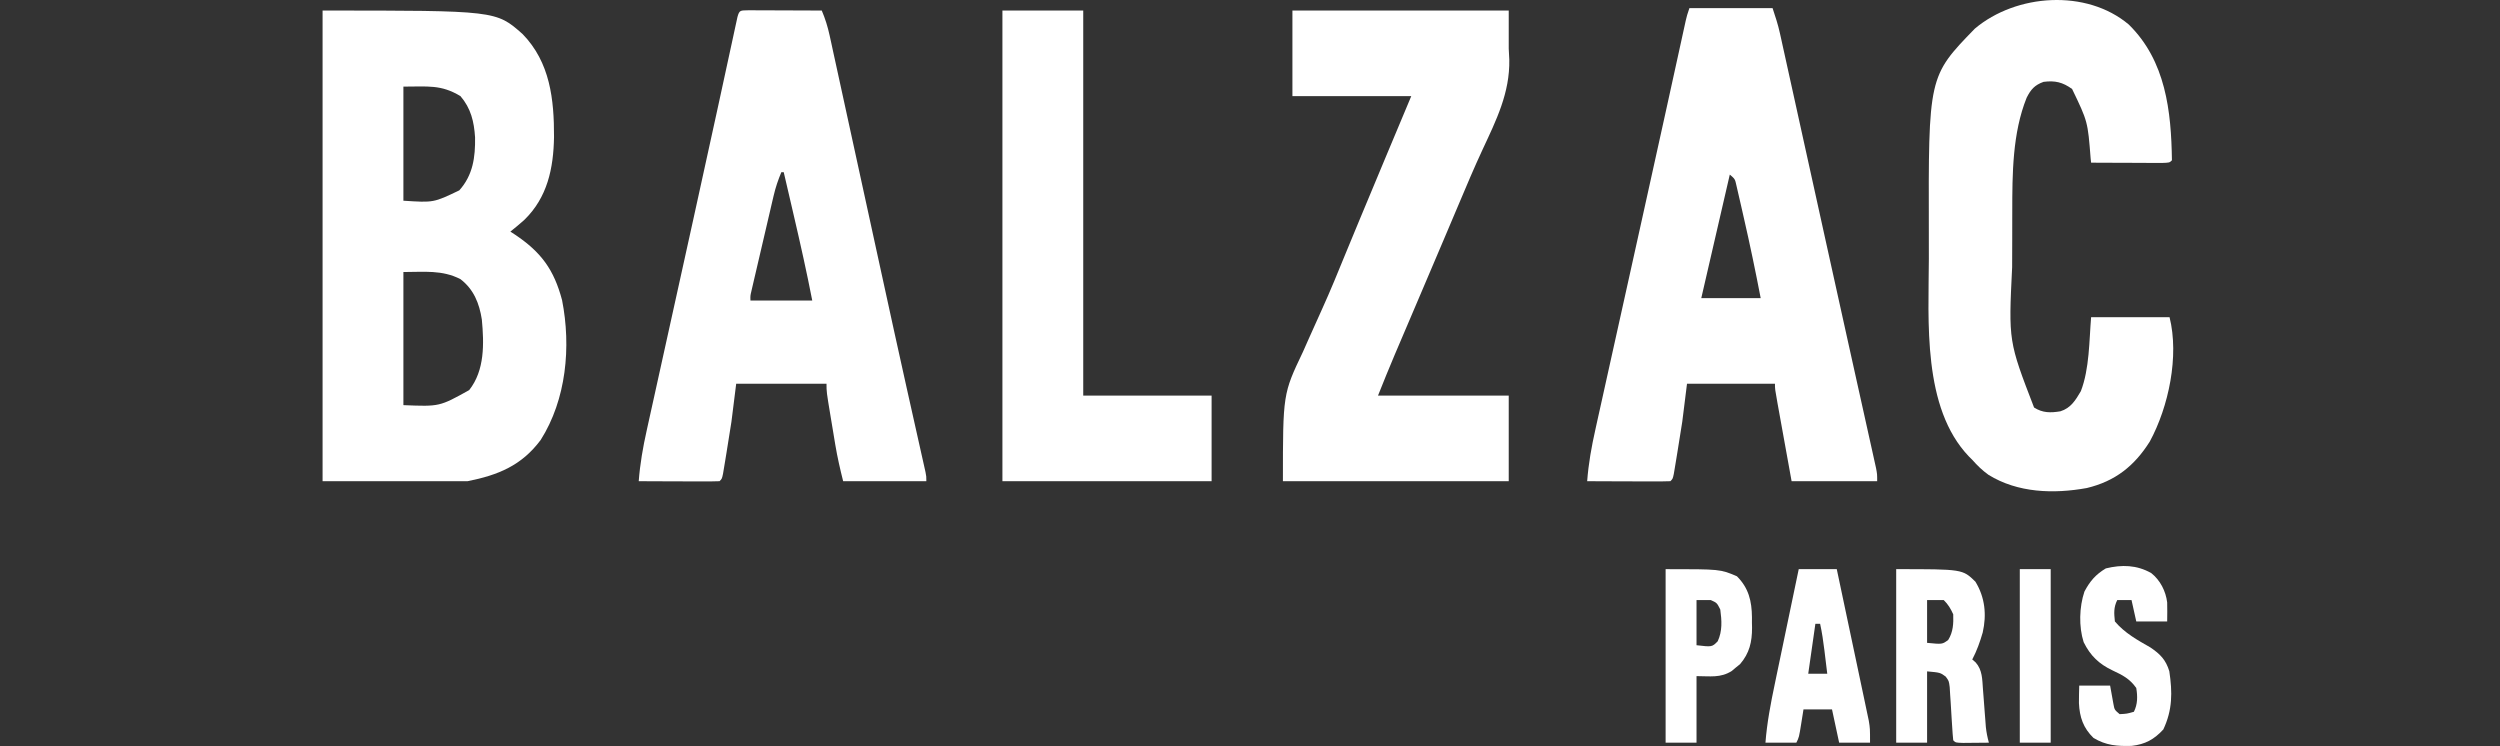 <?xml version="1.0" encoding="utf-8"?>
<svg xmlns="http://www.w3.org/2000/svg" width="248" height="74" viewBox="0 0 248 74" fill="none">
<rect x="0" y="0" width="248" height="74" fill="#333333" stroke="none"/>
<path d="M32 1.046C49.205 1.046 49.205 1.046 51.843 3.381C54.574 6.189 54.971 9.862 54.959 13.597C54.905 16.7 54.306 19.59 52.005 21.82C51.555 22.219 51.1 22.604 50.629 22.976C50.859 23.126 50.859 23.126 51.095 23.279C53.674 25.01 54.951 26.734 55.758 29.777C56.666 34.4 56.182 39.624 53.636 43.644C51.741 46.185 49.417 47.129 46.384 47.735C41.637 47.735 36.891 47.735 32 47.735C32 32.328 32 16.92 32 1.046ZM40.017 8.592C40.017 12.327 40.017 16.062 40.017 19.91C43.016 20.107 43.016 20.107 45.563 18.883C46.921 17.364 47.157 15.597 47.127 13.63C47.027 12.068 46.717 10.748 45.677 9.535C43.749 8.37 42.427 8.592 40.017 8.592ZM40.017 26.985C40.017 31.342 40.017 35.7 40.017 40.19C43.6 40.337 43.6 40.337 46.544 38.697C48.097 36.731 48.02 34.074 47.799 31.701C47.552 30.097 46.995 28.7 45.677 27.692C43.858 26.754 42.07 26.985 40.017 26.985Z" fill="white"/>
<path d="M167.587 0.81C170.311 0.81 173.034 0.81 175.84 0.81C176.123 1.66 176.376 2.425 176.565 3.285C176.61 3.485 176.654 3.684 176.7 3.89C176.771 4.214 176.771 4.214 176.843 4.544C176.92 4.891 176.92 4.891 176.998 5.244C177.168 6.014 177.337 6.784 177.507 7.554C177.627 8.1 177.748 8.647 177.869 9.193C178.192 10.659 178.515 12.126 178.838 13.592C179.171 15.106 179.506 16.62 179.84 18.135C180.243 19.962 180.646 21.789 181.048 23.616C181.81 27.073 182.574 30.53 183.341 33.986C183.624 35.259 183.906 36.533 184.188 37.806C184.405 38.783 184.622 39.759 184.839 40.735C185.039 41.634 185.238 42.533 185.437 43.432C185.509 43.755 185.581 44.078 185.653 44.401C185.75 44.835 185.845 45.27 185.941 45.704C185.995 45.944 186.048 46.185 186.103 46.433C186.216 47.028 186.216 47.028 186.216 47.735C183.414 47.735 180.613 47.735 177.727 47.735C177.491 46.434 177.256 45.133 177.021 43.832C176.942 43.389 176.861 42.946 176.781 42.504C176.666 41.868 176.552 41.232 176.437 40.597C176.401 40.398 176.365 40.199 176.328 39.995C176.076 38.593 176.076 38.593 176.076 38.067C173.197 38.067 170.318 38.067 167.351 38.067C167.196 39.312 167.04 40.557 166.88 41.84C166.724 42.859 166.565 43.875 166.393 44.891C166.352 45.142 166.312 45.393 166.269 45.651C166.23 45.889 166.19 46.126 166.149 46.371C166.114 46.583 166.079 46.795 166.042 47.013C165.937 47.499 165.937 47.499 165.701 47.735C165.089 47.756 164.484 47.762 163.872 47.758C163.689 47.758 163.507 47.758 163.318 47.757C162.732 47.756 162.146 47.753 161.559 47.75C161.163 47.749 160.766 47.748 160.37 47.747C159.396 47.744 158.422 47.74 157.448 47.735C157.578 45.978 157.882 44.298 158.268 42.581C158.327 42.311 158.387 42.041 158.448 41.763C158.611 41.025 158.775 40.287 158.94 39.549C159.115 38.76 159.29 37.97 159.464 37.181C159.797 35.672 160.132 34.164 160.468 32.656C160.837 30.995 161.205 29.334 161.573 27.673C162.043 25.549 162.513 23.424 162.985 21.3C163.719 17.991 164.451 14.681 165.179 11.371C165.251 11.042 165.323 10.713 165.396 10.384C165.737 8.832 166.078 7.28 166.418 5.728C166.538 5.178 166.659 4.628 166.78 4.078C166.835 3.828 166.89 3.577 166.946 3.318C166.996 3.09 167.047 2.861 167.098 2.626C167.142 2.428 167.185 2.23 167.23 2.025C167.351 1.518 167.351 1.518 167.587 0.81ZM171.596 17.317C170.195 23.386 170.195 23.386 168.766 29.578C170.712 29.578 172.657 29.578 174.661 29.578C174.144 26.888 173.587 24.211 172.973 21.541C172.9 21.22 172.827 20.9 172.755 20.579C172.652 20.124 172.547 19.67 172.441 19.216C172.381 18.952 172.32 18.688 172.257 18.416C172.113 17.759 172.113 17.759 171.596 17.317Z" fill="white"/>
<path d="M74.264 1.019C74.602 1.019 74.94 1.021 75.278 1.023C75.545 1.024 75.545 1.024 75.817 1.024C76.386 1.025 76.955 1.028 77.525 1.031C77.91 1.033 78.295 1.034 78.68 1.035C79.626 1.037 80.573 1.041 81.519 1.046C81.865 1.86 82.109 2.644 82.297 3.508C82.353 3.763 82.409 4.018 82.467 4.281C82.527 4.558 82.587 4.836 82.648 5.122C82.713 5.417 82.777 5.712 82.844 6.016C83.021 6.827 83.198 7.638 83.374 8.449C83.561 9.311 83.749 10.173 83.938 11.036C84.298 12.683 84.657 14.331 85.015 15.978C85.645 18.874 86.277 21.769 86.909 24.665C87.102 25.551 87.296 26.437 87.489 27.323C88.294 31.02 89.103 34.716 89.926 38.409C89.993 38.711 90.06 39.013 90.13 39.324C90.444 40.734 90.759 42.144 91.076 43.553C91.185 44.044 91.295 44.535 91.405 45.025C91.48 45.359 91.48 45.359 91.557 45.7C91.602 45.901 91.647 46.102 91.693 46.309C91.752 46.57 91.752 46.57 91.811 46.837C91.894 47.264 91.894 47.264 91.894 47.735C89.171 47.735 86.447 47.735 83.641 47.735C83.337 46.521 83.07 45.368 82.865 44.142C82.84 43.989 82.814 43.837 82.788 43.679C82.735 43.361 82.682 43.042 82.63 42.723C82.55 42.235 82.468 41.747 82.386 41.259C81.99 38.872 81.99 38.872 81.99 38.067C79.033 38.067 76.076 38.067 73.03 38.067C72.874 39.312 72.719 40.557 72.558 41.84C72.403 42.859 72.243 43.875 72.072 44.891C72.031 45.142 71.99 45.393 71.948 45.651C71.908 45.889 71.869 46.126 71.828 46.371C71.793 46.583 71.757 46.795 71.721 47.013C71.615 47.499 71.615 47.499 71.379 47.735C70.785 47.756 70.197 47.762 69.602 47.758C69.336 47.758 69.336 47.758 69.064 47.757C68.495 47.756 67.925 47.753 67.356 47.75C66.971 47.749 66.585 47.748 66.2 47.747C65.254 47.744 64.308 47.74 63.362 47.735C63.492 46.015 63.78 44.368 64.156 42.687C64.213 42.427 64.27 42.168 64.329 41.901C64.517 41.045 64.707 40.189 64.897 39.333C65.031 38.726 65.165 38.12 65.298 37.513C65.617 36.064 65.938 34.615 66.258 33.166C66.662 31.342 67.065 29.517 67.467 27.692C67.613 27.033 67.758 26.373 67.904 25.713C67.939 25.551 67.975 25.388 68.012 25.221C68.264 24.079 68.516 22.938 68.768 21.796C69.555 18.234 70.338 14.67 71.113 11.105C71.193 10.736 71.273 10.366 71.354 9.997C71.637 8.696 71.919 7.395 72.2 6.094C72.381 5.258 72.562 4.422 72.744 3.587C72.795 3.35 72.846 3.113 72.898 2.869C72.967 2.555 72.967 2.555 73.037 2.234C73.076 2.054 73.115 1.874 73.155 1.688C73.354 0.96 73.461 1.048 74.264 1.019ZM77.51 17.081C77.188 17.848 76.936 18.593 76.747 19.404C76.669 19.734 76.669 19.734 76.59 20.071C76.535 20.306 76.481 20.541 76.425 20.783C76.368 21.026 76.311 21.269 76.253 21.52C76.133 22.032 76.014 22.545 75.895 23.058C75.712 23.845 75.528 24.632 75.344 25.419C75.228 25.917 75.111 26.415 74.996 26.914C74.94 27.15 74.885 27.386 74.828 27.63C74.752 27.957 74.752 27.957 74.675 28.29C74.631 28.483 74.586 28.675 74.54 28.873C74.429 29.34 74.429 29.34 74.445 29.814C76.468 29.814 78.491 29.814 80.576 29.814C80.032 27.013 79.41 24.236 78.763 21.458C78.664 21.031 78.565 20.604 78.466 20.177C78.226 19.145 77.986 18.113 77.746 17.081C77.668 17.081 77.59 17.081 77.51 17.081Z" fill="white"/>
<path d="M211.18 2.439C214.84 6.037 215.387 11.013 215.455 15.902C215.22 16.138 215.22 16.138 214.478 16.164C214.15 16.164 213.822 16.163 213.494 16.161C213.236 16.16 213.236 16.16 212.972 16.16C212.419 16.158 211.867 16.155 211.314 16.152C210.94 16.151 210.566 16.15 210.193 16.149C209.274 16.146 208.356 16.142 207.438 16.138C207.415 15.931 207.415 15.931 207.392 15.72C207.107 12.056 207.107 12.056 205.552 8.828C204.619 8.153 203.862 7.975 202.722 8.12C201.833 8.438 201.454 8.878 201.042 9.697C199.632 13.209 199.62 17.25 199.617 20.973C199.616 21.267 199.615 21.561 199.615 21.864C199.613 22.482 199.613 23.099 199.613 23.717C199.612 24.649 199.608 25.58 199.604 26.511C199.245 33.853 199.245 33.853 201.779 40.425C202.635 40.972 203.415 40.962 204.39 40.802C205.429 40.48 205.895 39.7 206.421 38.804C207.281 36.575 207.245 33.785 207.438 31.465C210.006 31.465 212.574 31.465 215.22 31.465C216.187 35.336 215.13 40.354 213.259 43.801C211.729 46.235 209.819 47.74 207.011 48.413C203.735 49.008 200.16 48.902 197.256 47.102C196.643 46.659 196.148 46.18 195.648 45.613C195.537 45.503 195.427 45.393 195.313 45.28C190.687 40.44 191.323 31.848 191.342 25.68C191.345 24.816 191.343 23.951 191.34 23.087C191.299 7.582 191.299 7.582 195.906 2.84C200.012 -0.619 206.975 -1.112 211.18 2.439Z" fill="white"/>
<path d="M128.208 1.046C135.289 1.046 142.37 1.046 149.666 1.046C149.666 2.291 149.666 3.536 149.666 4.819C149.685 5.182 149.703 5.545 149.722 5.919C149.784 9.222 148.424 11.93 147.061 14.858C146.234 16.638 145.472 18.445 144.71 20.254C144.292 21.246 143.871 22.236 143.45 23.227C143.364 23.431 143.277 23.636 143.188 23.846C142.489 25.494 141.787 27.142 141.085 28.789C140.87 29.293 140.655 29.798 140.44 30.302C140.126 31.039 139.812 31.776 139.498 32.513C139.206 33.197 138.914 33.881 138.623 34.565C138.537 34.766 138.452 34.966 138.364 35.172C137.788 36.524 137.243 37.882 136.697 39.246C140.977 39.246 145.257 39.246 149.666 39.246C149.666 42.048 149.666 44.849 149.666 47.735C142.274 47.735 134.881 47.735 127.265 47.735C127.265 39.078 127.265 39.078 129.254 34.899C129.461 34.437 129.666 33.974 129.87 33.511C130.285 32.571 130.707 31.634 131.134 30.699C131.979 28.838 132.75 26.948 133.522 25.056C133.923 24.075 134.33 23.097 134.737 22.119C134.818 21.924 134.899 21.73 134.982 21.529C136.645 17.527 138.323 13.532 139.998 9.535C136.107 9.535 132.217 9.535 128.208 9.535C128.208 6.734 128.208 3.932 128.208 1.046Z" fill="white"/>
<path d="M99.44 1.046C102.086 1.046 104.731 1.046 107.457 1.046C107.457 13.652 107.457 26.258 107.457 39.246C111.659 39.246 115.861 39.246 120.191 39.246C120.191 42.048 120.191 44.849 120.191 47.735C113.343 47.735 106.495 47.735 99.44 47.735C99.44 32.328 99.44 16.92 99.44 1.046Z" fill="white"/>
<path d="M188.102 56.46C194.685 56.46 194.685 56.46 195.957 57.698C196.917 59.261 197.087 60.98 196.684 62.746C196.412 63.685 196.104 64.554 195.648 65.421C195.76 65.518 195.871 65.615 195.987 65.715C196.659 66.468 196.635 67.393 196.709 68.368C196.728 68.616 196.748 68.864 196.768 69.12C196.807 69.641 196.846 70.161 196.886 70.682C196.905 70.93 196.925 71.178 196.945 71.433C196.97 71.773 196.97 71.773 196.996 72.119C197.055 72.659 197.151 73.152 197.298 73.674C196.753 73.68 196.208 73.685 195.663 73.688C195.359 73.691 195.055 73.694 194.742 73.697C193.997 73.674 193.997 73.674 193.761 73.438C193.716 73.01 193.685 72.58 193.66 72.15C193.643 71.888 193.625 71.626 193.608 71.356C193.573 70.8 193.539 70.245 193.508 69.689C193.49 69.426 193.472 69.164 193.454 68.893C193.432 68.531 193.432 68.531 193.41 68.16C193.331 67.548 193.331 67.548 193.014 67.119C192.468 66.718 192.468 66.718 191.167 66.6C191.167 68.934 191.167 71.269 191.167 73.674C190.156 73.674 189.144 73.674 188.102 73.674C188.102 67.993 188.102 62.313 188.102 56.46ZM191.167 59.526C191.167 60.926 191.167 62.327 191.167 63.77C192.676 63.92 192.676 63.92 193.262 63.481C193.755 62.699 193.793 61.849 193.761 60.94C193.492 60.353 193.269 59.976 192.818 59.526C192.273 59.526 191.729 59.526 191.167 59.526Z" fill="white"/>
<path d="M213.406 56.852C214.293 57.554 214.848 58.64 214.984 59.761C215 60.392 214.994 61.017 214.984 61.648C213.972 61.648 212.961 61.648 211.918 61.648C211.763 60.947 211.607 60.247 211.447 59.525C210.98 59.525 210.513 59.525 210.032 59.525C209.662 60.266 209.713 60.831 209.796 61.648C210.791 62.815 212.004 63.473 213.319 64.227C214.294 64.884 214.85 65.453 215.196 66.587C215.509 68.675 215.515 70.428 214.601 72.362C213.679 73.357 212.817 73.831 211.46 73.991C210.027 74.033 208.909 73.948 207.674 73.202C206.662 72.218 206.293 71.147 206.231 69.742C206.23 69.166 206.243 68.59 206.259 68.014C207.271 68.014 208.282 68.014 209.324 68.014C209.486 68.912 209.486 68.912 209.647 69.811C209.756 70.411 209.756 70.411 210.268 70.844C210.992 70.805 210.992 70.805 211.682 70.608C212.064 69.846 212.052 69.075 211.918 68.25C211.285 67.343 210.552 66.966 209.575 66.511C208.216 65.867 207.366 65.049 206.698 63.701C206.208 62.164 206.261 60.216 206.775 58.685C207.322 57.648 207.891 56.99 208.897 56.386C210.481 55.999 211.969 56.036 213.406 56.852Z" fill="white"/>
<path d="M178.434 56.46C179.679 56.46 180.924 56.46 182.207 56.46C182.639 58.495 183.07 60.531 183.498 62.566C183.697 63.512 183.897 64.457 184.098 65.402C184.292 66.315 184.484 67.227 184.676 68.14C184.749 68.488 184.823 68.836 184.897 69.183C185.001 69.671 185.103 70.16 185.205 70.648C185.264 70.925 185.322 71.203 185.383 71.489C185.508 72.259 185.508 72.259 185.508 73.674C184.497 73.674 183.485 73.674 182.443 73.674C182.093 72.04 182.093 72.04 181.735 70.372C180.802 70.372 179.868 70.372 178.906 70.372C178.833 70.83 178.76 71.287 178.685 71.758C178.464 73.143 178.464 73.143 178.198 73.674C177.187 73.674 176.175 73.674 175.133 73.674C175.287 71.69 175.653 69.78 176.062 67.836C176.131 67.506 176.199 67.176 176.267 66.847C176.446 65.987 176.626 65.127 176.806 64.267C176.99 63.387 177.173 62.506 177.356 61.626C177.714 59.903 178.074 58.182 178.434 56.46ZM180.085 61.883C179.851 63.518 179.618 65.152 179.377 66.835C180 66.835 180.622 66.835 181.264 66.835C181.191 66.231 181.117 65.627 181.043 65.023C181.022 64.853 181.002 64.683 180.981 64.507C180.872 63.624 180.747 62.754 180.556 61.883C180.401 61.883 180.245 61.883 180.085 61.883Z" fill="white"/>
<path d="M165.229 56.46C170.653 56.46 170.653 56.46 172.303 57.167C173.47 58.334 173.778 59.627 173.794 61.23C173.793 61.402 173.793 61.574 173.792 61.751C173.796 61.922 173.799 62.093 173.803 62.269C173.805 63.671 173.554 64.788 172.614 65.883C172.477 65.993 172.341 66.103 172.2 66.216C171.996 66.387 171.996 66.387 171.788 66.561C170.676 67.274 169.624 67.071 168.295 67.071C168.295 69.25 168.295 71.429 168.295 73.674C167.283 73.674 166.271 73.674 165.229 73.674C165.229 67.993 165.229 62.313 165.229 56.46ZM168.295 59.526C168.295 61.004 168.295 62.482 168.295 64.006C169.837 64.186 169.837 64.186 170.396 63.615C170.869 62.598 170.8 61.563 170.653 60.469C170.322 59.803 170.322 59.803 169.709 59.526C169.243 59.526 168.776 59.526 168.295 59.526Z" fill="white"/>
<path d="M200.364 56.46C201.375 56.46 202.387 56.46 203.429 56.46C203.429 62.141 203.429 67.821 203.429 73.674C202.418 73.674 201.406 73.674 200.364 73.674C200.364 67.993 200.364 62.313 200.364 56.46Z" fill="white"/>
</svg>